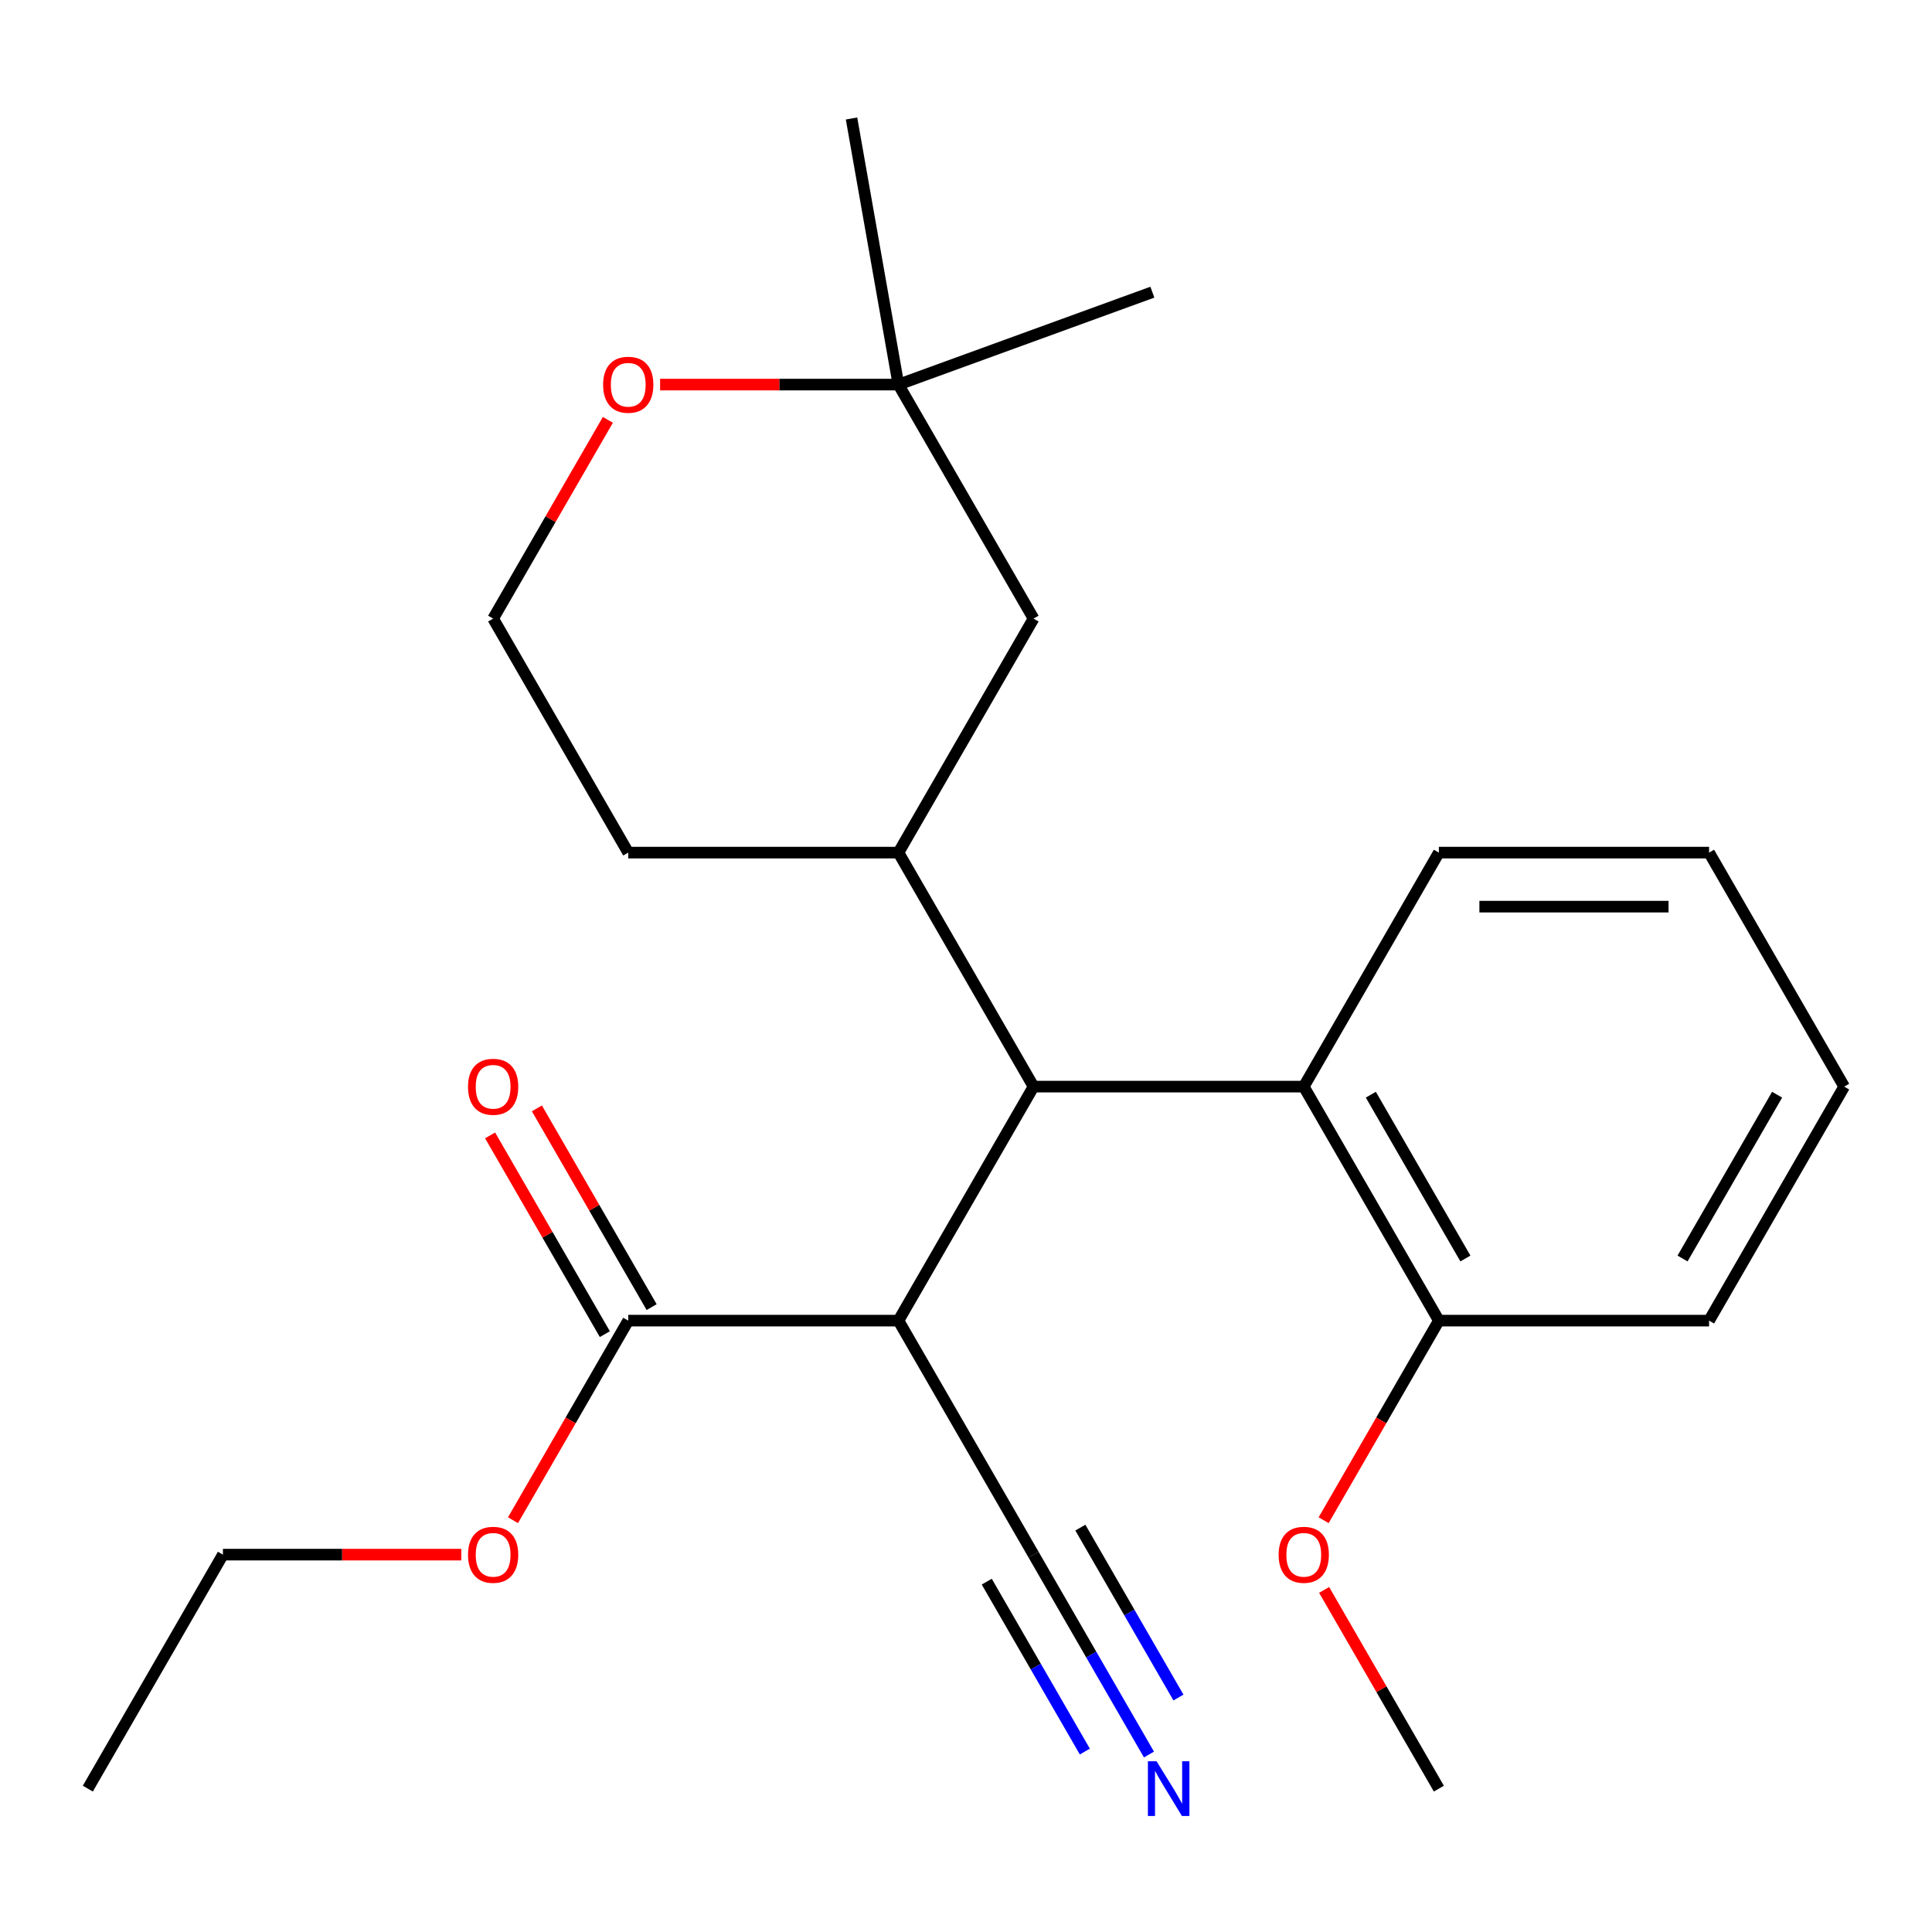 <?xml version='1.0' encoding='iso-8859-1'?>
<svg version='1.1' baseProfile='full'
              xmlns='http://www.w3.org/2000/svg'
                      xmlns:rdkit='http://www.rdkit.org/xml'
                      xmlns:xlink='http://www.w3.org/1999/xlink'
                  xml:space='preserve'
width='1000px' height='1000px' viewBox='0 0 1000 1000'>
<!-- END OF HEADER -->
<rect style='opacity:1.0;fill:#FFFFFF;stroke:none' width='1000' height='1000' x='0' y='0'> </rect>
<path class='bond-0' d='M 465.035,683.554 L 534.965,562.431' style='fill:none;fill-rule:evenodd;stroke:#000000;stroke-width:6px;stroke-linecap:butt;stroke-linejoin:miter;stroke-opacity:1' />
<path class='bond-2' d='M 465.035,683.554 L 325.175,683.554' style='fill:none;fill-rule:evenodd;stroke:#000000;stroke-width:6px;stroke-linecap:butt;stroke-linejoin:miter;stroke-opacity:1' />
<path class='bond-4' d='M 465.035,683.554 L 534.965,804.676' style='fill:none;fill-rule:evenodd;stroke:#000000;stroke-width:6px;stroke-linecap:butt;stroke-linejoin:miter;stroke-opacity:1' />
<path class='bond-1' d='M 534.965,562.431 L 465.035,441.309' style='fill:none;fill-rule:evenodd;stroke:#000000;stroke-width:6px;stroke-linecap:butt;stroke-linejoin:miter;stroke-opacity:1' />
<path class='bond-3' d='M 534.965,562.431 L 674.825,562.431' style='fill:none;fill-rule:evenodd;stroke:#000000;stroke-width:6px;stroke-linecap:butt;stroke-linejoin:miter;stroke-opacity:1' />
<path class='bond-6' d='M 465.035,441.309 L 534.965,320.186' style='fill:none;fill-rule:evenodd;stroke:#000000;stroke-width:6px;stroke-linecap:butt;stroke-linejoin:miter;stroke-opacity:1' />
<path class='bond-13' d='M 465.035,441.309 L 325.175,441.309' style='fill:none;fill-rule:evenodd;stroke:#000000;stroke-width:6px;stroke-linecap:butt;stroke-linejoin:miter;stroke-opacity:1' />
<path class='bond-10' d='M 337.287,676.561 L 307.592,625.128' style='fill:none;fill-rule:evenodd;stroke:#000000;stroke-width:6px;stroke-linecap:butt;stroke-linejoin:miter;stroke-opacity:1' />
<path class='bond-10' d='M 307.592,625.128 L 277.897,573.695' style='fill:none;fill-rule:evenodd;stroke:#FF0000;stroke-width:6px;stroke-linecap:butt;stroke-linejoin:miter;stroke-opacity:1' />
<path class='bond-10' d='M 313.063,690.547 L 283.368,639.114' style='fill:none;fill-rule:evenodd;stroke:#000000;stroke-width:6px;stroke-linecap:butt;stroke-linejoin:miter;stroke-opacity:1' />
<path class='bond-10' d='M 283.368,639.114 L 253.673,587.681' style='fill:none;fill-rule:evenodd;stroke:#FF0000;stroke-width:6px;stroke-linecap:butt;stroke-linejoin:miter;stroke-opacity:1' />
<path class='bond-11' d='M 325.175,683.554 L 295.353,735.207' style='fill:none;fill-rule:evenodd;stroke:#000000;stroke-width:6px;stroke-linecap:butt;stroke-linejoin:miter;stroke-opacity:1' />
<path class='bond-11' d='M 295.353,735.207 L 265.531,786.86' style='fill:none;fill-rule:evenodd;stroke:#FF0000;stroke-width:6px;stroke-linecap:butt;stroke-linejoin:miter;stroke-opacity:1' />
<path class='bond-9' d='M 674.825,562.431 L 744.755,683.554' style='fill:none;fill-rule:evenodd;stroke:#000000;stroke-width:6px;stroke-linecap:butt;stroke-linejoin:miter;stroke-opacity:1' />
<path class='bond-9' d='M 709.539,566.614 L 758.49,651.399' style='fill:none;fill-rule:evenodd;stroke:#000000;stroke-width:6px;stroke-linecap:butt;stroke-linejoin:miter;stroke-opacity:1' />
<path class='bond-15' d='M 674.825,562.431 L 744.755,441.309' style='fill:none;fill-rule:evenodd;stroke:#000000;stroke-width:6px;stroke-linecap:butt;stroke-linejoin:miter;stroke-opacity:1' />
<path class='bond-5' d='M 534.965,804.676 L 564.833,856.409' style='fill:none;fill-rule:evenodd;stroke:#000000;stroke-width:6px;stroke-linecap:butt;stroke-linejoin:miter;stroke-opacity:1' />
<path class='bond-5' d='M 564.833,856.409 L 594.701,908.142' style='fill:none;fill-rule:evenodd;stroke:#0000FF;stroke-width:6px;stroke-linecap:butt;stroke-linejoin:miter;stroke-opacity:1' />
<path class='bond-5' d='M 510.741,818.662 L 536.128,862.635' style='fill:none;fill-rule:evenodd;stroke:#000000;stroke-width:6px;stroke-linecap:butt;stroke-linejoin:miter;stroke-opacity:1' />
<path class='bond-5' d='M 536.128,862.635 L 561.516,906.608' style='fill:none;fill-rule:evenodd;stroke:#0000FF;stroke-width:6px;stroke-linecap:butt;stroke-linejoin:miter;stroke-opacity:1' />
<path class='bond-5' d='M 559.19,790.69 L 584.577,834.663' style='fill:none;fill-rule:evenodd;stroke:#000000;stroke-width:6px;stroke-linecap:butt;stroke-linejoin:miter;stroke-opacity:1' />
<path class='bond-5' d='M 584.577,834.663 L 609.965,878.636' style='fill:none;fill-rule:evenodd;stroke:#0000FF;stroke-width:6px;stroke-linecap:butt;stroke-linejoin:miter;stroke-opacity:1' />
<path class='bond-7' d='M 534.965,320.186 L 465.035,199.064' style='fill:none;fill-rule:evenodd;stroke:#000000;stroke-width:6px;stroke-linecap:butt;stroke-linejoin:miter;stroke-opacity:1' />
<path class='bond-16' d='M 465.035,199.064 L 440.749,61.329' style='fill:none;fill-rule:evenodd;stroke:#000000;stroke-width:6px;stroke-linecap:butt;stroke-linejoin:miter;stroke-opacity:1' />
<path class='bond-17' d='M 465.035,199.064 L 596.461,151.229' style='fill:none;fill-rule:evenodd;stroke:#000000;stroke-width:6px;stroke-linecap:butt;stroke-linejoin:miter;stroke-opacity:1' />
<path class='bond-25' d='M 465.035,199.064 L 403.353,199.064' style='fill:none;fill-rule:evenodd;stroke:#000000;stroke-width:6px;stroke-linecap:butt;stroke-linejoin:miter;stroke-opacity:1' />
<path class='bond-25' d='M 403.353,199.064 L 341.671,199.064' style='fill:none;fill-rule:evenodd;stroke:#FF0000;stroke-width:6px;stroke-linecap:butt;stroke-linejoin:miter;stroke-opacity:1' />
<path class='bond-8' d='M 314.634,217.321 L 284.94,268.753' style='fill:none;fill-rule:evenodd;stroke:#FF0000;stroke-width:6px;stroke-linecap:butt;stroke-linejoin:miter;stroke-opacity:1' />
<path class='bond-8' d='M 284.94,268.753 L 255.245,320.186' style='fill:none;fill-rule:evenodd;stroke:#000000;stroke-width:6px;stroke-linecap:butt;stroke-linejoin:miter;stroke-opacity:1' />
<path class='bond-14' d='M 744.755,683.554 L 714.933,735.207' style='fill:none;fill-rule:evenodd;stroke:#000000;stroke-width:6px;stroke-linecap:butt;stroke-linejoin:miter;stroke-opacity:1' />
<path class='bond-14' d='M 714.933,735.207 L 685.112,786.86' style='fill:none;fill-rule:evenodd;stroke:#FF0000;stroke-width:6px;stroke-linecap:butt;stroke-linejoin:miter;stroke-opacity:1' />
<path class='bond-18' d='M 744.755,683.554 L 884.615,683.554' style='fill:none;fill-rule:evenodd;stroke:#000000;stroke-width:6px;stroke-linecap:butt;stroke-linejoin:miter;stroke-opacity:1' />
<path class='bond-19' d='M 238.748,804.676 L 177.066,804.676' style='fill:none;fill-rule:evenodd;stroke:#FF0000;stroke-width:6px;stroke-linecap:butt;stroke-linejoin:miter;stroke-opacity:1' />
<path class='bond-19' d='M 177.066,804.676 L 115.385,804.676' style='fill:none;fill-rule:evenodd;stroke:#000000;stroke-width:6px;stroke-linecap:butt;stroke-linejoin:miter;stroke-opacity:1' />
<path class='bond-12' d='M 255.245,320.186 L 325.175,441.309' style='fill:none;fill-rule:evenodd;stroke:#000000;stroke-width:6px;stroke-linecap:butt;stroke-linejoin:miter;stroke-opacity:1' />
<path class='bond-20' d='M 685.366,822.933 L 715.06,874.366' style='fill:none;fill-rule:evenodd;stroke:#FF0000;stroke-width:6px;stroke-linecap:butt;stroke-linejoin:miter;stroke-opacity:1' />
<path class='bond-20' d='M 715.06,874.366 L 744.755,925.799' style='fill:none;fill-rule:evenodd;stroke:#000000;stroke-width:6px;stroke-linecap:butt;stroke-linejoin:miter;stroke-opacity:1' />
<path class='bond-21' d='M 744.755,441.309 L 884.615,441.309' style='fill:none;fill-rule:evenodd;stroke:#000000;stroke-width:6px;stroke-linecap:butt;stroke-linejoin:miter;stroke-opacity:1' />
<path class='bond-21' d='M 765.734,469.281 L 863.636,469.281' style='fill:none;fill-rule:evenodd;stroke:#000000;stroke-width:6px;stroke-linecap:butt;stroke-linejoin:miter;stroke-opacity:1' />
<path class='bond-24' d='M 884.615,683.554 L 954.545,562.431' style='fill:none;fill-rule:evenodd;stroke:#000000;stroke-width:6px;stroke-linecap:butt;stroke-linejoin:miter;stroke-opacity:1' />
<path class='bond-24' d='M 870.88,651.399 L 919.831,566.614' style='fill:none;fill-rule:evenodd;stroke:#000000;stroke-width:6px;stroke-linecap:butt;stroke-linejoin:miter;stroke-opacity:1' />
<path class='bond-22' d='M 115.385,804.676 L 45.455,925.799' style='fill:none;fill-rule:evenodd;stroke:#000000;stroke-width:6px;stroke-linecap:butt;stroke-linejoin:miter;stroke-opacity:1' />
<path class='bond-23' d='M 884.615,441.309 L 954.545,562.431' style='fill:none;fill-rule:evenodd;stroke:#000000;stroke-width:6px;stroke-linecap:butt;stroke-linejoin:miter;stroke-opacity:1' />
<path  class='atom-6' d='M 598.635 911.639
L 607.915 926.639
Q 608.835 928.119, 610.315 930.799
Q 611.795 933.479, 611.875 933.639
L 611.875 911.639
L 615.635 911.639
L 615.635 939.959
L 611.755 939.959
L 601.795 923.559
Q 600.635 921.639, 599.395 919.439
Q 598.195 917.239, 597.835 916.559
L 597.835 939.959
L 594.155 939.959
L 594.155 911.639
L 598.635 911.639
' fill='#0000FF'/>
<path  class='atom-9' d='M 312.175 199.144
Q 312.175 192.344, 315.535 188.544
Q 318.895 184.744, 325.175 184.744
Q 331.455 184.744, 334.815 188.544
Q 338.175 192.344, 338.175 199.144
Q 338.175 206.024, 334.775 209.944
Q 331.375 213.824, 325.175 213.824
Q 318.935 213.824, 315.535 209.944
Q 312.175 206.064, 312.175 199.144
M 325.175 210.624
Q 329.495 210.624, 331.815 207.744
Q 334.175 204.824, 334.175 199.144
Q 334.175 193.584, 331.815 190.784
Q 329.495 187.944, 325.175 187.944
Q 320.855 187.944, 318.495 190.744
Q 316.175 193.544, 316.175 199.144
Q 316.175 204.864, 318.495 207.744
Q 320.855 210.624, 325.175 210.624
' fill='#FF0000'/>
<path  class='atom-11' d='M 242.245 562.511
Q 242.245 555.711, 245.605 551.911
Q 248.965 548.111, 255.245 548.111
Q 261.525 548.111, 264.885 551.911
Q 268.245 555.711, 268.245 562.511
Q 268.245 569.391, 264.845 573.311
Q 261.445 577.191, 255.245 577.191
Q 249.005 577.191, 245.605 573.311
Q 242.245 569.431, 242.245 562.511
M 255.245 573.991
Q 259.565 573.991, 261.885 571.111
Q 264.245 568.191, 264.245 562.511
Q 264.245 556.951, 261.885 554.151
Q 259.565 551.311, 255.245 551.311
Q 250.925 551.311, 248.565 554.111
Q 246.245 556.911, 246.245 562.511
Q 246.245 568.231, 248.565 571.111
Q 250.925 573.991, 255.245 573.991
' fill='#FF0000'/>
<path  class='atom-12' d='M 242.245 804.756
Q 242.245 797.956, 245.605 794.156
Q 248.965 790.356, 255.245 790.356
Q 261.525 790.356, 264.885 794.156
Q 268.245 797.956, 268.245 804.756
Q 268.245 811.636, 264.845 815.556
Q 261.445 819.436, 255.245 819.436
Q 249.005 819.436, 245.605 815.556
Q 242.245 811.676, 242.245 804.756
M 255.245 816.236
Q 259.565 816.236, 261.885 813.356
Q 264.245 810.436, 264.245 804.756
Q 264.245 799.196, 261.885 796.396
Q 259.565 793.556, 255.245 793.556
Q 250.925 793.556, 248.565 796.356
Q 246.245 799.156, 246.245 804.756
Q 246.245 810.476, 248.565 813.356
Q 250.925 816.236, 255.245 816.236
' fill='#FF0000'/>
<path  class='atom-15' d='M 661.825 804.756
Q 661.825 797.956, 665.185 794.156
Q 668.545 790.356, 674.825 790.356
Q 681.105 790.356, 684.465 794.156
Q 687.825 797.956, 687.825 804.756
Q 687.825 811.636, 684.425 815.556
Q 681.025 819.436, 674.825 819.436
Q 668.585 819.436, 665.185 815.556
Q 661.825 811.676, 661.825 804.756
M 674.825 816.236
Q 679.145 816.236, 681.465 813.356
Q 683.825 810.436, 683.825 804.756
Q 683.825 799.196, 681.465 796.396
Q 679.145 793.556, 674.825 793.556
Q 670.505 793.556, 668.145 796.356
Q 665.825 799.156, 665.825 804.756
Q 665.825 810.476, 668.145 813.356
Q 670.505 816.236, 674.825 816.236
' fill='#FF0000'/>
</svg>
